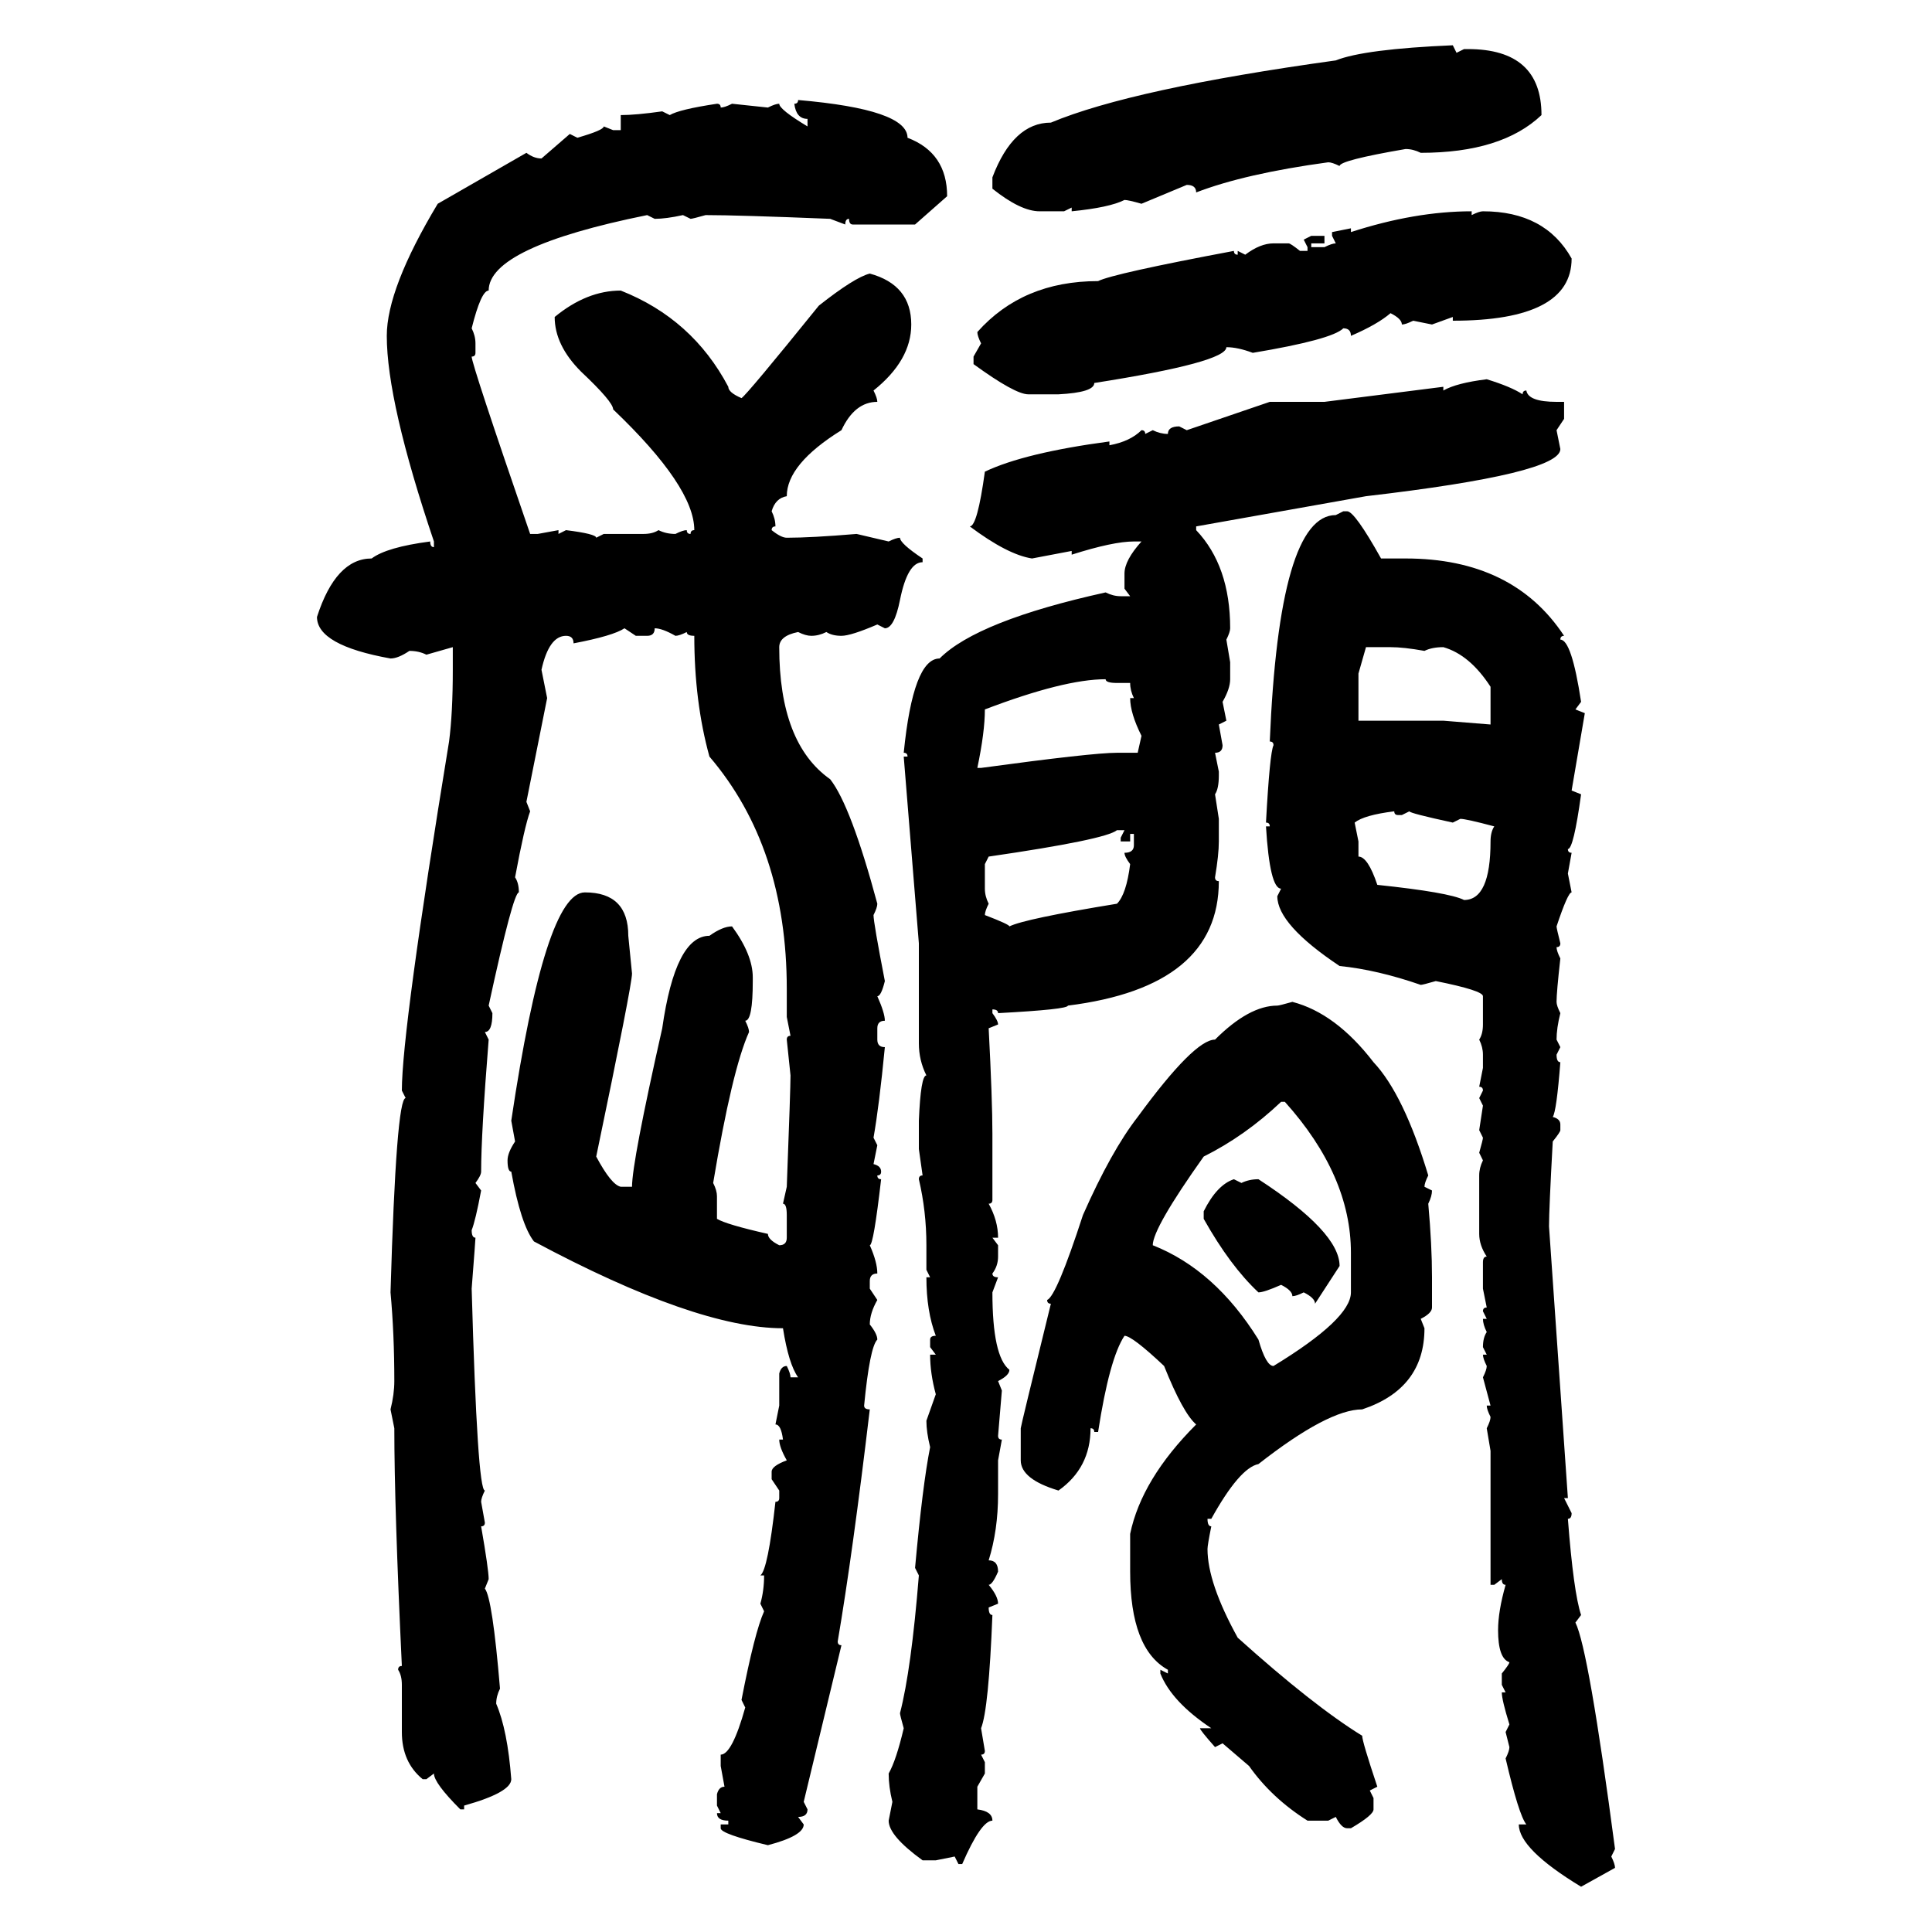 <svg xmlns="http://www.w3.org/2000/svg" xmlns:xlink="http://www.w3.org/1999/xlink" width="300" height="300"><path d="M225.59 7.03L225.59 7.03L226.17 8.20L227.34 7.62L227.93 7.62Q239.36 7.62 239.36 17.87L239.36 17.87Q233.20 23.73 220.61 23.73L220.61 23.73Q219.43 23.14 218.26 23.14L218.26 23.14Q208.01 24.90 208.01 25.78L208.01 25.78Q206.84 25.20 206.25 25.20L206.25 25.20Q193.36 26.95 185.74 29.88L185.74 29.88Q185.74 28.71 184.28 28.71L184.28 28.71L177.25 31.64Q175.20 31.05 174.61 31.05L174.61 31.05Q172.27 32.23 166.41 32.81L166.41 32.81L166.41 32.23L165.23 32.81L161.43 32.81Q158.50 32.81 154.10 29.30L154.10 29.30L154.10 27.54Q157.32 19.04 163.18 19.04L163.18 19.04Q175.78 13.77 207.42 9.38L207.42 9.38Q211.82 7.62 225.59 7.03ZM123.93 15.53L123.93 15.53Q140.92 16.99 140.92 21.39L140.92 21.39Q147.07 23.73 147.07 30.47L147.07 30.47L142.09 34.86L132.42 34.86Q131.84 34.86 131.84 33.98L131.84 33.98Q131.25 33.98 131.25 34.86L131.25 34.86L128.91 33.98Q114.55 33.40 109.57 33.40L109.57 33.40Q107.52 33.98 107.23 33.98L107.23 33.98L106.05 33.40Q103.42 33.98 101.66 33.98L101.66 33.98L100.49 33.40Q75.88 38.38 75.88 45.12L75.88 45.12Q74.71 45.12 73.24 50.98L73.24 50.98Q73.83 52.15 73.83 53.32L73.83 53.32L73.83 54.79Q73.83 55.37 73.24 55.37L73.24 55.37Q73.24 56.54 82.32 82.91L82.32 82.91L83.50 82.91L86.72 82.32L86.72 82.91L87.89 82.32Q92.58 82.91 92.58 83.50L92.58 83.50L93.75 82.91L99.90 82.91Q101.37 82.91 102.25 82.32L102.25 82.32Q103.42 82.91 104.88 82.91L104.88 82.91Q106.05 82.32 106.64 82.32L106.64 82.32Q106.64 82.91 107.23 82.91L107.23 82.91Q107.23 82.32 107.81 82.32L107.81 82.32Q107.81 75.59 95.21 63.57L95.21 63.57Q95.21 62.40 90.23 57.71L90.23 57.71Q86.13 53.61 86.13 49.22L86.13 49.22Q91.11 45.12 96.39 45.12L96.39 45.12Q107.52 49.51 113.09 60.06L113.09 60.06Q113.09 60.94 115.14 61.82L115.14 61.82Q116.02 61.23 127.15 47.46L127.15 47.46Q132.71 43.07 135.06 42.48L135.06 42.48Q141.50 44.24 141.50 50.39L141.50 50.39Q141.50 55.96 135.64 60.64L135.64 60.64Q136.23 61.82 136.23 62.40L136.23 62.40Q132.71 62.40 130.66 66.80L130.66 66.80Q122.17 72.07 122.17 77.05L122.17 77.05Q120.41 77.34 119.82 79.39L119.82 79.39Q120.41 80.57 120.41 81.74L120.41 81.74Q119.82 81.74 119.82 82.32L119.82 82.32Q121.29 83.50 122.17 83.50L122.17 83.50Q125.98 83.50 133.01 82.91L133.01 82.91L137.99 84.08Q139.16 83.50 139.75 83.50L139.75 83.50Q139.75 84.38 143.26 86.72L143.26 86.72L143.26 87.30Q140.92 87.30 139.75 93.16L139.75 93.16Q138.87 97.56 137.40 97.56L137.40 97.56L136.23 96.97Q132.13 98.73 130.66 98.73L130.66 98.73Q129.20 98.73 128.32 98.14L128.32 98.14Q127.15 98.73 125.98 98.73L125.98 98.73Q125.10 98.73 123.93 98.14L123.93 98.14Q121.00 98.73 121.00 100.49L121.00 100.49Q121.00 115.43 128.91 121.00L128.91 121.00Q132.13 125.10 136.23 140.33L136.23 140.33Q136.23 140.92 135.64 142.09L135.64 142.09Q135.64 143.26 137.40 152.34L137.40 152.34Q136.82 154.69 136.23 154.69L136.23 154.69Q137.40 157.32 137.40 158.50L137.40 158.50Q136.23 158.50 136.23 159.67L136.23 159.67L136.23 161.43Q136.23 162.60 137.40 162.60L137.40 162.60Q136.52 171.68 135.64 176.66L135.64 176.66L136.23 177.83L135.64 180.76Q136.82 181.05 136.82 181.93L136.82 181.93Q136.82 182.52 136.23 182.52L136.23 182.52Q136.23 183.11 136.82 183.11L136.82 183.11Q135.64 193.36 135.06 193.36L135.06 193.36Q136.23 196.00 136.23 197.75L136.23 197.75Q135.06 197.75 135.06 198.93L135.06 198.93L135.06 200.10L136.23 201.86Q135.06 203.91 135.06 205.66L135.06 205.66Q136.23 207.13 136.23 208.01L136.23 208.01Q135.06 209.18 134.18 218.26L134.18 218.26Q134.18 218.85 135.06 218.85L135.06 218.85Q132.42 241.11 130.08 254.88L130.08 254.88Q130.08 255.47 130.66 255.47L130.66 255.47L124.80 279.79L125.39 280.96Q125.39 282.13 123.93 282.13L123.93 282.13L124.80 283.30Q124.80 285.06 119.24 286.52L119.24 286.52Q111.91 284.77 111.91 283.89L111.91 283.89L111.91 283.30L113.09 283.30L113.09 282.71Q111.33 282.71 111.33 281.54L111.33 281.54L111.91 281.54L111.33 280.37L111.33 278.61Q111.62 277.44 112.50 277.44L112.50 277.44L111.91 274.22L111.91 272.46Q113.67 272.46 115.72 265.14L115.72 265.14L115.14 263.96Q117.19 253.42 118.65 250.20L118.65 250.20L118.07 249.02Q118.65 246.97 118.65 244.63L118.65 244.63L118.07 244.63Q119.24 243.75 120.41 233.20L120.41 233.20Q121.00 233.20 121.00 232.62L121.00 232.62L121.00 231.45L119.82 229.69L119.82 228.52Q119.82 227.64 122.17 226.76L122.17 226.76Q121.00 224.71 121.00 223.54L121.00 223.54L121.58 223.54Q121.29 221.19 120.41 221.19L120.41 221.19L121.00 218.26L121.00 213.28Q121.29 212.11 122.17 212.11L122.17 212.11Q122.75 213.28 122.75 213.87L122.75 213.87L123.93 213.87Q122.46 211.82 121.58 206.25L121.58 206.25Q108.11 206.25 82.91 192.77L82.91 192.77Q80.86 190.14 79.39 181.93L79.39 181.93Q78.81 181.93 78.81 180.18L78.81 180.18Q78.81 179.00 79.98 177.25L79.98 177.25L79.39 174.02Q84.67 138.57 90.82 138.57L90.82 138.57Q97.56 138.57 97.56 145.31L97.56 145.31L98.14 151.17Q98.14 152.93 92.58 179.59L92.58 179.59Q94.92 183.98 96.39 184.28L96.39 184.28L98.14 184.28Q98.14 180.47 102.83 159.67L102.83 159.67Q104.88 145.31 110.16 145.31L110.16 145.31Q112.21 143.85 113.67 143.85L113.67 143.85Q116.89 148.24 116.89 151.76L116.89 151.76L116.89 152.34Q116.89 158.50 115.72 158.50L115.72 158.50Q116.31 159.67 116.31 160.25L116.31 160.25Q113.67 166.11 110.74 183.69L110.74 183.69Q111.33 184.86 111.33 185.74L111.33 185.74L111.33 189.26Q112.79 190.14 119.24 191.60L119.24 191.60Q119.24 192.48 121.00 193.36L121.00 193.36Q122.17 193.36 122.17 192.19L122.17 192.19L122.17 188.67Q122.17 186.91 121.58 186.91L121.58 186.91L122.17 184.28Q122.75 169.04 122.75 166.99L122.75 166.99L122.17 161.43Q122.17 160.84 122.75 160.84L122.75 160.84L122.17 157.91L122.17 153.52Q122.17 131.54 110.16 117.48L110.16 117.48Q107.81 108.98 107.81 98.73L107.81 98.73Q106.64 98.73 106.64 98.14L106.64 98.14Q105.47 98.73 104.88 98.73L104.88 98.73Q102.83 97.56 101.66 97.56L101.66 97.56Q101.66 98.73 100.49 98.73L100.49 98.73L98.73 98.73L96.97 97.56Q95.21 98.73 89.06 99.90L89.06 99.90Q89.06 98.73 87.89 98.73L87.89 98.73Q85.25 98.73 84.08 104.00L84.08 104.00L84.96 108.40L81.74 124.51L82.32 125.98Q81.45 128.32 79.98 136.23L79.98 136.23Q80.57 137.11 80.57 138.57L80.57 138.57Q79.69 138.57 75.88 156.15L75.88 156.15L76.46 157.32Q76.46 160.25 75.29 160.25L75.29 160.25L75.88 161.43Q74.71 176.07 74.71 181.93L74.71 181.93Q74.71 182.52 73.83 183.69L73.83 183.69L74.71 184.86Q73.83 189.55 73.24 191.02L73.24 191.02Q73.24 192.19 73.83 192.19L73.83 192.19Q73.83 192.48 73.24 200.10L73.24 200.10Q74.12 231.45 75.29 231.45L75.29 231.45Q74.71 232.62 74.71 233.20L74.71 233.20L75.29 236.43Q75.29 237.01 74.71 237.01L74.71 237.01Q75.88 243.75 75.88 245.21L75.88 245.21L75.29 246.68Q76.46 248.14 77.64 262.21L77.64 262.21Q77.05 263.38 77.05 264.55L77.05 264.55Q78.81 268.65 79.39 276.27L79.39 276.27Q79.39 278.32 72.07 280.37L72.07 280.37L72.07 280.96L71.48 280.96Q67.38 276.86 67.38 275.39L67.38 275.39L66.21 276.27L65.63 276.27Q62.40 273.63 62.40 268.95L62.40 268.95L62.40 261.62Q62.40 260.16 61.82 259.28L61.82 259.28Q61.82 258.69 62.40 258.69L62.40 258.69Q61.23 234.08 61.23 221.78L61.23 221.78L60.64 218.85Q61.23 216.50 61.23 214.45L61.23 214.45Q61.23 207.13 60.64 200.68L60.64 200.68Q61.52 170.51 62.99 170.51L62.99 170.51L62.40 169.34Q62.40 159.96 69.73 115.14L69.73 115.14Q70.31 110.74 70.31 104.00L70.31 104.00L70.31 100.49L66.21 101.66Q65.04 101.07 63.57 101.07L63.57 101.07Q61.82 102.25 60.64 102.25L60.64 102.25Q49.22 100.20 49.22 95.80L49.22 95.80Q52.15 86.72 57.71 86.72L57.71 86.72Q60.06 84.96 66.80 84.08L66.80 84.08Q66.80 84.96 67.38 84.96L67.38 84.96L67.38 84.08Q60.06 62.40 60.06 52.15L60.06 52.15Q60.06 44.82 67.97 31.64L67.97 31.64L81.74 23.73Q82.91 24.61 84.08 24.61L84.08 24.61L88.48 20.80L89.65 21.39Q93.75 20.21 93.75 19.63L93.75 19.63L95.21 20.21L96.39 20.21L96.39 17.87Q98.73 17.87 102.83 17.29L102.83 17.29L104.00 17.87Q105.47 16.99 111.33 16.11L111.33 16.11Q111.91 16.11 111.91 16.70L111.91 16.70Q112.50 16.70 113.67 16.11L113.67 16.11L119.24 16.70Q120.41 16.11 121.00 16.11L121.00 16.11Q121.00 16.99 125.39 19.63L125.39 19.63L125.39 18.46Q123.63 18.46 123.34 16.11L123.34 16.11Q123.93 16.11 123.93 15.53ZM228.52 32.81L228.52 32.81L228.52 33.40Q229.69 32.81 230.27 32.81L230.27 32.81Q239.94 32.81 244.04 40.14L244.04 40.14Q244.04 49.80 225.59 49.80L225.59 49.80L225.59 49.22L222.36 50.39L219.43 49.80Q218.26 50.39 217.68 50.39L217.68 50.39Q217.68 49.51 215.92 48.63L215.92 48.63Q213.87 50.39 209.77 52.15L209.77 52.15Q209.77 50.98 208.59 50.98L208.59 50.98Q206.84 52.73 194.53 54.79L194.53 54.79Q192.19 53.91 190.43 53.91L190.43 53.91Q190.43 56.25 169.92 59.47L169.92 59.47Q169.92 60.94 164.36 61.23L164.36 61.23L159.67 61.23Q157.62 61.23 151.17 56.54L151.17 56.54L151.17 55.37L152.34 53.32Q151.76 52.15 151.76 51.56L151.76 51.56Q158.79 43.65 170.51 43.65L170.51 43.65Q172.85 42.48 191.60 38.96L191.60 38.96Q191.60 39.55 192.19 39.55L192.19 39.55L192.19 38.96L193.36 39.55Q195.70 37.79 197.75 37.79L197.75 37.79L200.10 37.79Q200.39 37.79 201.86 38.96L201.86 38.96L203.03 38.96L203.03 38.38L202.44 37.21L203.61 36.62L205.66 36.62L205.66 37.79L203.61 37.79L203.61 38.38L205.66 38.38Q206.84 37.79 207.42 37.79L207.42 37.79L206.84 36.62L206.84 36.04L209.77 35.45L209.77 36.04Q219.73 32.81 228.52 32.81ZM230.86 58.89L230.86 58.89Q234.67 60.06 236.43 61.23L236.43 61.23Q236.43 60.64 237.01 60.64L237.01 60.64Q237.30 62.40 241.70 62.40L241.70 62.40L242.87 62.40L242.87 65.04L241.70 66.80L242.29 69.73Q242.29 73.54 212.11 77.05L212.11 77.05L185.74 81.74L185.74 82.32Q191.02 87.89 191.02 97.56L191.02 97.56Q191.02 98.14 190.43 99.32L190.43 99.32L191.02 102.83L191.02 105.47Q191.02 106.93 189.84 108.98L189.84 108.98L190.43 111.91L189.26 112.50L189.84 115.72Q189.84 116.89 188.67 116.89L188.67 116.89L189.26 119.82L189.26 120.41Q189.26 122.46 188.67 123.34L188.67 123.34L189.26 127.15L189.26 130.66Q189.26 132.71 188.67 136.23L188.67 136.23Q188.67 136.82 189.26 136.82L189.26 136.82Q189.26 153.22 165.82 156.15L165.82 156.15Q165.82 156.74 154.98 157.32L154.98 157.32Q154.98 156.74 154.10 156.74L154.10 156.74L154.10 157.32Q154.98 158.50 154.98 159.08L154.98 159.08L153.52 159.67Q154.10 170.80 154.10 176.07L154.10 176.07L154.10 186.33Q154.10 186.91 153.52 186.91L153.52 186.91Q154.98 189.55 154.98 192.19L154.98 192.19L154.10 192.19L154.98 193.36L154.98 195.12Q154.98 196.58 154.10 197.75L154.10 197.75Q154.10 198.34 154.98 198.34L154.98 198.34L154.10 200.68Q154.10 210.64 156.74 212.70L156.74 212.70Q156.74 213.57 154.98 214.45L154.98 214.45L155.57 215.92L154.98 222.95Q154.98 223.54 155.57 223.54L155.57 223.54L154.98 226.76L154.98 232.03Q154.98 237.60 153.52 242.29L153.52 242.29Q154.98 242.29 154.98 244.04L154.98 244.04Q154.10 246.09 153.52 246.09L153.52 246.09Q154.98 247.85 154.98 249.02L154.98 249.02L153.52 249.61Q153.52 250.78 154.10 250.78L154.10 250.78Q153.52 265.43 152.34 268.36L152.34 268.36L152.93 271.88Q152.93 272.46 152.34 272.46L152.34 272.46L152.93 273.63L152.93 275.39L151.76 277.44L151.76 280.96Q154.10 281.25 154.10 282.71L154.10 282.71Q152.34 282.71 149.41 289.45L149.41 289.45L148.83 289.45L148.24 288.28L145.31 288.87L143.26 288.87Q137.99 285.06 137.99 282.71L137.99 282.71L138.57 279.79Q137.99 277.44 137.99 275.39L137.99 275.39Q139.16 273.34 140.33 268.36L140.33 268.36Q139.75 266.31 139.75 266.02L139.75 266.02Q141.50 259.28 142.68 244.63L142.68 244.63L142.09 243.46Q143.26 230.57 144.43 224.71L144.43 224.71Q143.85 222.36 143.85 220.61L143.85 220.61L145.31 216.50Q144.43 213.28 144.43 210.35L144.43 210.35L145.31 210.35L144.43 209.18L144.43 208.01Q144.43 207.42 145.31 207.42L145.31 207.42Q143.85 203.61 143.85 198.34L143.85 198.34L144.43 198.34L143.85 197.17L143.85 193.36Q143.85 188.09 142.68 183.11L142.68 183.11Q142.68 182.52 143.26 182.52L143.26 182.52L142.68 178.42L142.68 174.02Q142.97 166.99 143.85 166.99L143.85 166.99Q142.68 164.65 142.68 162.01L142.68 162.01L142.68 146.48L140.33 117.48L140.92 117.48Q140.92 116.89 140.33 116.89L140.33 116.89Q141.80 102.25 145.90 102.25L145.90 102.25Q151.76 96.39 171.68 91.99L171.68 91.99Q172.85 92.58 174.02 92.58L174.02 92.58L175.49 92.58L174.61 91.41L174.61 89.06Q174.61 87.01 177.25 84.08L177.25 84.08L176.07 84.08Q172.85 84.08 166.41 86.13L166.41 86.13L166.41 85.55L160.25 86.72Q156.45 86.13 150.59 81.74L150.59 81.74Q151.76 81.74 152.93 73.24L152.93 73.24Q159.08 70.31 172.27 68.55L172.27 68.55L172.27 69.14Q175.49 68.55 177.25 66.80L177.25 66.80Q177.83 66.80 177.83 67.38L177.83 67.38L179.00 66.80Q180.18 67.38 181.35 67.38L181.35 67.38Q181.35 66.21 183.11 66.21L183.11 66.21L184.28 66.80L197.17 62.40L205.66 62.40L224.12 60.06L224.12 60.64Q226.17 59.47 230.86 58.89ZM207.42 79.98L208.59 79.39L209.18 79.39Q210.35 79.39 214.45 86.72L214.45 86.72L218.26 86.72Q234.96 86.72 242.87 98.73L242.87 98.73Q242.29 98.73 242.29 99.32L242.29 99.32Q244.04 99.32 245.51 108.98L245.51 108.98L244.63 110.16L246.09 110.74L244.04 122.75L245.51 123.34Q244.34 131.84 243.46 131.84L243.46 131.84Q243.46 132.42 244.04 132.42L244.04 132.42L243.46 135.64L244.04 138.57Q243.46 138.57 241.70 143.85L241.70 143.85Q241.70 144.14 242.29 146.48L242.29 146.48Q242.29 147.07 241.70 147.07L241.70 147.07Q241.70 147.66 242.29 148.83L242.29 148.83Q241.70 154.10 241.70 155.57L241.70 155.57Q241.70 156.15 242.29 157.32L242.29 157.32Q241.70 159.67 241.70 161.43L241.70 161.43L242.29 162.60L241.70 163.77Q241.70 164.94 242.29 164.94L242.29 164.94Q241.70 172.56 241.11 173.44L241.11 173.44Q242.29 173.73 242.29 174.61L242.29 174.61L242.29 175.49Q242.29 175.78 241.11 177.25L241.11 177.25Q240.53 187.79 240.53 190.43L240.53 190.43L243.46 232.62L242.87 232.62L244.04 234.96Q244.04 235.84 243.46 235.84L243.46 235.84Q244.34 247.27 245.51 250.78L245.51 250.78L244.63 251.95Q246.68 256.05 250.78 287.11L250.78 287.11L250.20 288.28Q250.78 289.45 250.78 290.04L250.78 290.04L245.51 292.97Q235.84 287.11 235.84 283.30L235.84 283.30L237.01 283.30Q235.84 281.84 233.79 273.05L233.79 273.05Q234.38 271.88 234.38 271.29L234.38 271.29L233.79 268.95L234.38 267.77Q233.20 263.96 233.20 262.79L233.20 262.79L233.79 262.79L233.20 261.62L233.20 259.86Q234.38 258.40 234.38 258.11L234.38 258.11Q232.62 257.52 232.62 253.13L232.62 253.13Q232.62 250.20 233.79 246.09L233.79 246.09Q233.20 246.09 233.20 245.21L233.20 245.21L232.03 246.09L231.45 246.09L231.45 225.29L230.86 221.78Q231.45 220.61 231.45 220.02L231.45 220.02Q230.86 218.85 230.86 218.26L230.86 218.26L231.45 218.26L230.27 213.87Q230.86 212.70 230.86 212.11L230.86 212.11Q230.27 210.94 230.27 210.35L230.27 210.35L230.86 210.35L230.27 209.18Q230.27 207.71 230.86 206.84L230.86 206.84Q230.27 205.66 230.27 204.79L230.27 204.79L230.86 204.79L230.27 203.61Q230.27 203.03 230.86 203.03L230.86 203.03L230.27 200.10L230.27 196.00Q230.27 195.12 230.86 195.12L230.86 195.12Q229.69 193.36 229.69 191.60L229.69 191.60L229.69 182.52Q229.69 181.35 230.27 180.18L230.27 180.18L229.69 179.00Q230.27 176.95 230.27 176.66L230.27 176.66L229.69 175.49L230.27 171.68L229.69 170.51L230.27 169.34Q230.27 168.75 229.69 168.75L229.69 168.75L230.27 165.82L230.27 163.77Q230.27 162.60 229.69 161.43L229.69 161.43Q230.27 160.55 230.27 159.08L230.27 159.08L230.27 154.69Q230.27 153.81 222.95 152.34L222.95 152.34Q220.90 152.93 220.61 152.93L220.61 152.93Q213.87 150.59 208.01 150L208.01 150Q198.34 143.55 198.34 139.16L198.34 139.16L198.93 137.99Q197.17 137.99 196.58 128.32L196.58 128.32L197.17 128.32Q197.17 127.73 196.58 127.73L196.58 127.73Q197.17 116.89 197.75 115.72L197.75 115.72Q197.75 115.14 197.17 115.14L197.17 115.14Q198.63 79.98 207.42 79.98L207.42 79.98ZM215.92 100.49L212.11 100.49L210.94 104.59L210.94 111.91L224.12 111.91L231.45 112.50L231.45 106.64Q228.22 101.66 224.12 100.49L224.12 100.49Q222.36 100.49 221.19 101.07L221.19 101.07Q217.97 100.49 215.92 100.49L215.92 100.49ZM152.93 110.16L152.93 110.16Q152.93 113.67 151.76 119.24L151.76 119.24L152.34 119.24Q169.63 116.89 173.44 116.89L173.44 116.89L176.66 116.89L177.25 114.26Q175.49 110.74 175.49 108.40L175.49 108.40L176.07 108.40Q175.49 107.23 175.49 106.05L175.49 106.05L173.44 106.05Q171.68 106.05 171.68 105.47L171.68 105.47Q165.23 105.47 152.93 110.16ZM210.35 127.73L210.35 127.73L210.94 130.66L210.94 133.01Q212.40 133.01 213.87 137.40L213.87 137.40Q225 138.57 227.34 139.75L227.34 139.75Q231.45 139.75 231.45 130.66L231.45 130.66Q231.45 129.20 232.03 128.32L232.03 128.32Q227.64 127.15 226.76 127.15L226.76 127.15L225.59 127.73Q218.85 126.27 218.85 125.98L218.85 125.98L217.68 126.56L217.09 126.56Q216.50 126.56 216.50 125.98L216.50 125.98Q211.82 126.56 210.35 127.73ZM153.52 133.01L152.93 134.18L152.93 137.99Q152.93 139.16 153.52 140.33L153.52 140.33Q152.93 141.50 152.93 142.09L152.93 142.09Q156.74 143.55 156.74 143.85L156.74 143.85Q159.08 142.68 173.44 140.33L173.44 140.33Q174.90 138.87 175.49 134.18L175.49 134.18Q174.61 133.01 174.61 132.42L174.61 132.42Q176.07 132.42 176.07 131.25L176.07 131.25L176.07 129.49L175.49 129.49L175.49 130.66L174.02 130.66L174.02 130.08L174.61 128.91L173.44 128.91Q171.68 130.37 153.52 133.01L153.52 133.01ZM200.68 155.57L200.68 155.57Q207.42 157.32 213.28 164.94L213.28 164.94Q217.97 169.92 221.78 182.52L221.78 182.52Q221.19 183.69 221.19 184.28L221.19 184.28L222.36 184.86Q222.36 185.74 221.78 186.91L221.78 186.91Q222.36 193.36 222.36 198.34L222.36 198.34L222.36 203.03Q222.36 203.91 220.61 204.79L220.61 204.79L221.19 206.25Q221.19 215.63 211.52 218.85L211.52 218.85Q206.25 218.85 195.41 227.34L195.41 227.34Q192.48 227.93 188.09 235.84L188.09 235.84L187.50 235.84Q187.50 237.01 188.09 237.01L188.09 237.01Q187.50 239.94 187.50 240.53L187.50 240.53Q187.50 245.80 192.19 254.30L192.19 254.30Q203.91 264.84 211.52 269.53L211.52 269.53Q211.52 270.41 213.87 277.44L213.87 277.44L212.70 278.03L213.28 279.20L213.28 280.96Q213.28 281.84 209.77 283.89L209.77 283.89L209.18 283.89Q208.30 283.89 207.42 282.13L207.42 282.13L206.25 282.71L203.03 282.71Q197.46 279.20 193.95 274.22L193.95 274.22L189.84 270.70L188.67 271.29Q186.33 268.65 186.33 268.36L186.33 268.36L188.09 268.36Q181.93 264.26 180.18 259.86L180.18 259.86L180.18 259.28L181.35 259.86L181.35 259.28Q175.49 256.05 175.49 244.04L175.49 244.04L175.49 238.18Q177.25 229.69 185.74 221.19L185.74 221.19Q183.69 219.43 180.76 212.11L180.76 212.11Q175.78 207.42 174.61 207.42L174.61 207.42Q172.27 210.94 170.51 222.36L170.51 222.36L169.92 222.36Q169.92 221.78 169.34 221.78L169.34 221.78Q169.34 227.93 164.36 231.45L164.36 231.45Q158.50 229.69 158.50 226.76L158.50 226.76L158.50 221.78Q158.50 221.48 163.18 202.44L163.18 202.44Q162.60 202.44 162.60 201.86L162.60 201.86Q164.06 201.27 168.16 188.67L168.16 188.67Q172.56 178.71 176.66 173.44L176.66 173.44Q185.45 161.43 188.67 161.43L188.67 161.43Q193.95 156.15 198.34 156.15L198.34 156.15Q198.63 156.15 200.68 155.57ZM179.00 193.36L179.00 193.36Q188.67 197.17 195.41 208.01L195.41 208.01Q196.58 212.11 197.75 212.11L197.75 212.11Q209.77 204.79 209.77 200.68L209.77 200.68L209.77 194.53Q209.77 182.52 199.51 171.09L199.51 171.09L198.93 171.09Q193.36 176.37 186.91 179.59L186.91 179.59Q179.00 190.72 179.00 193.36ZM191.60 183.11L191.60 183.11L192.77 183.69Q193.95 183.11 195.41 183.11L195.41 183.11Q208.01 191.31 208.01 196.58L208.01 196.58L204.20 202.44Q204.20 201.56 202.44 200.68L202.44 200.68Q201.27 201.27 200.68 201.27L200.68 201.27Q200.68 200.39 198.93 199.51L198.93 199.51Q196.29 200.68 195.41 200.68L195.41 200.68Q191.02 196.58 186.91 189.26L186.91 189.26L186.91 188.09Q188.96 183.98 191.60 183.11Z"/></svg>